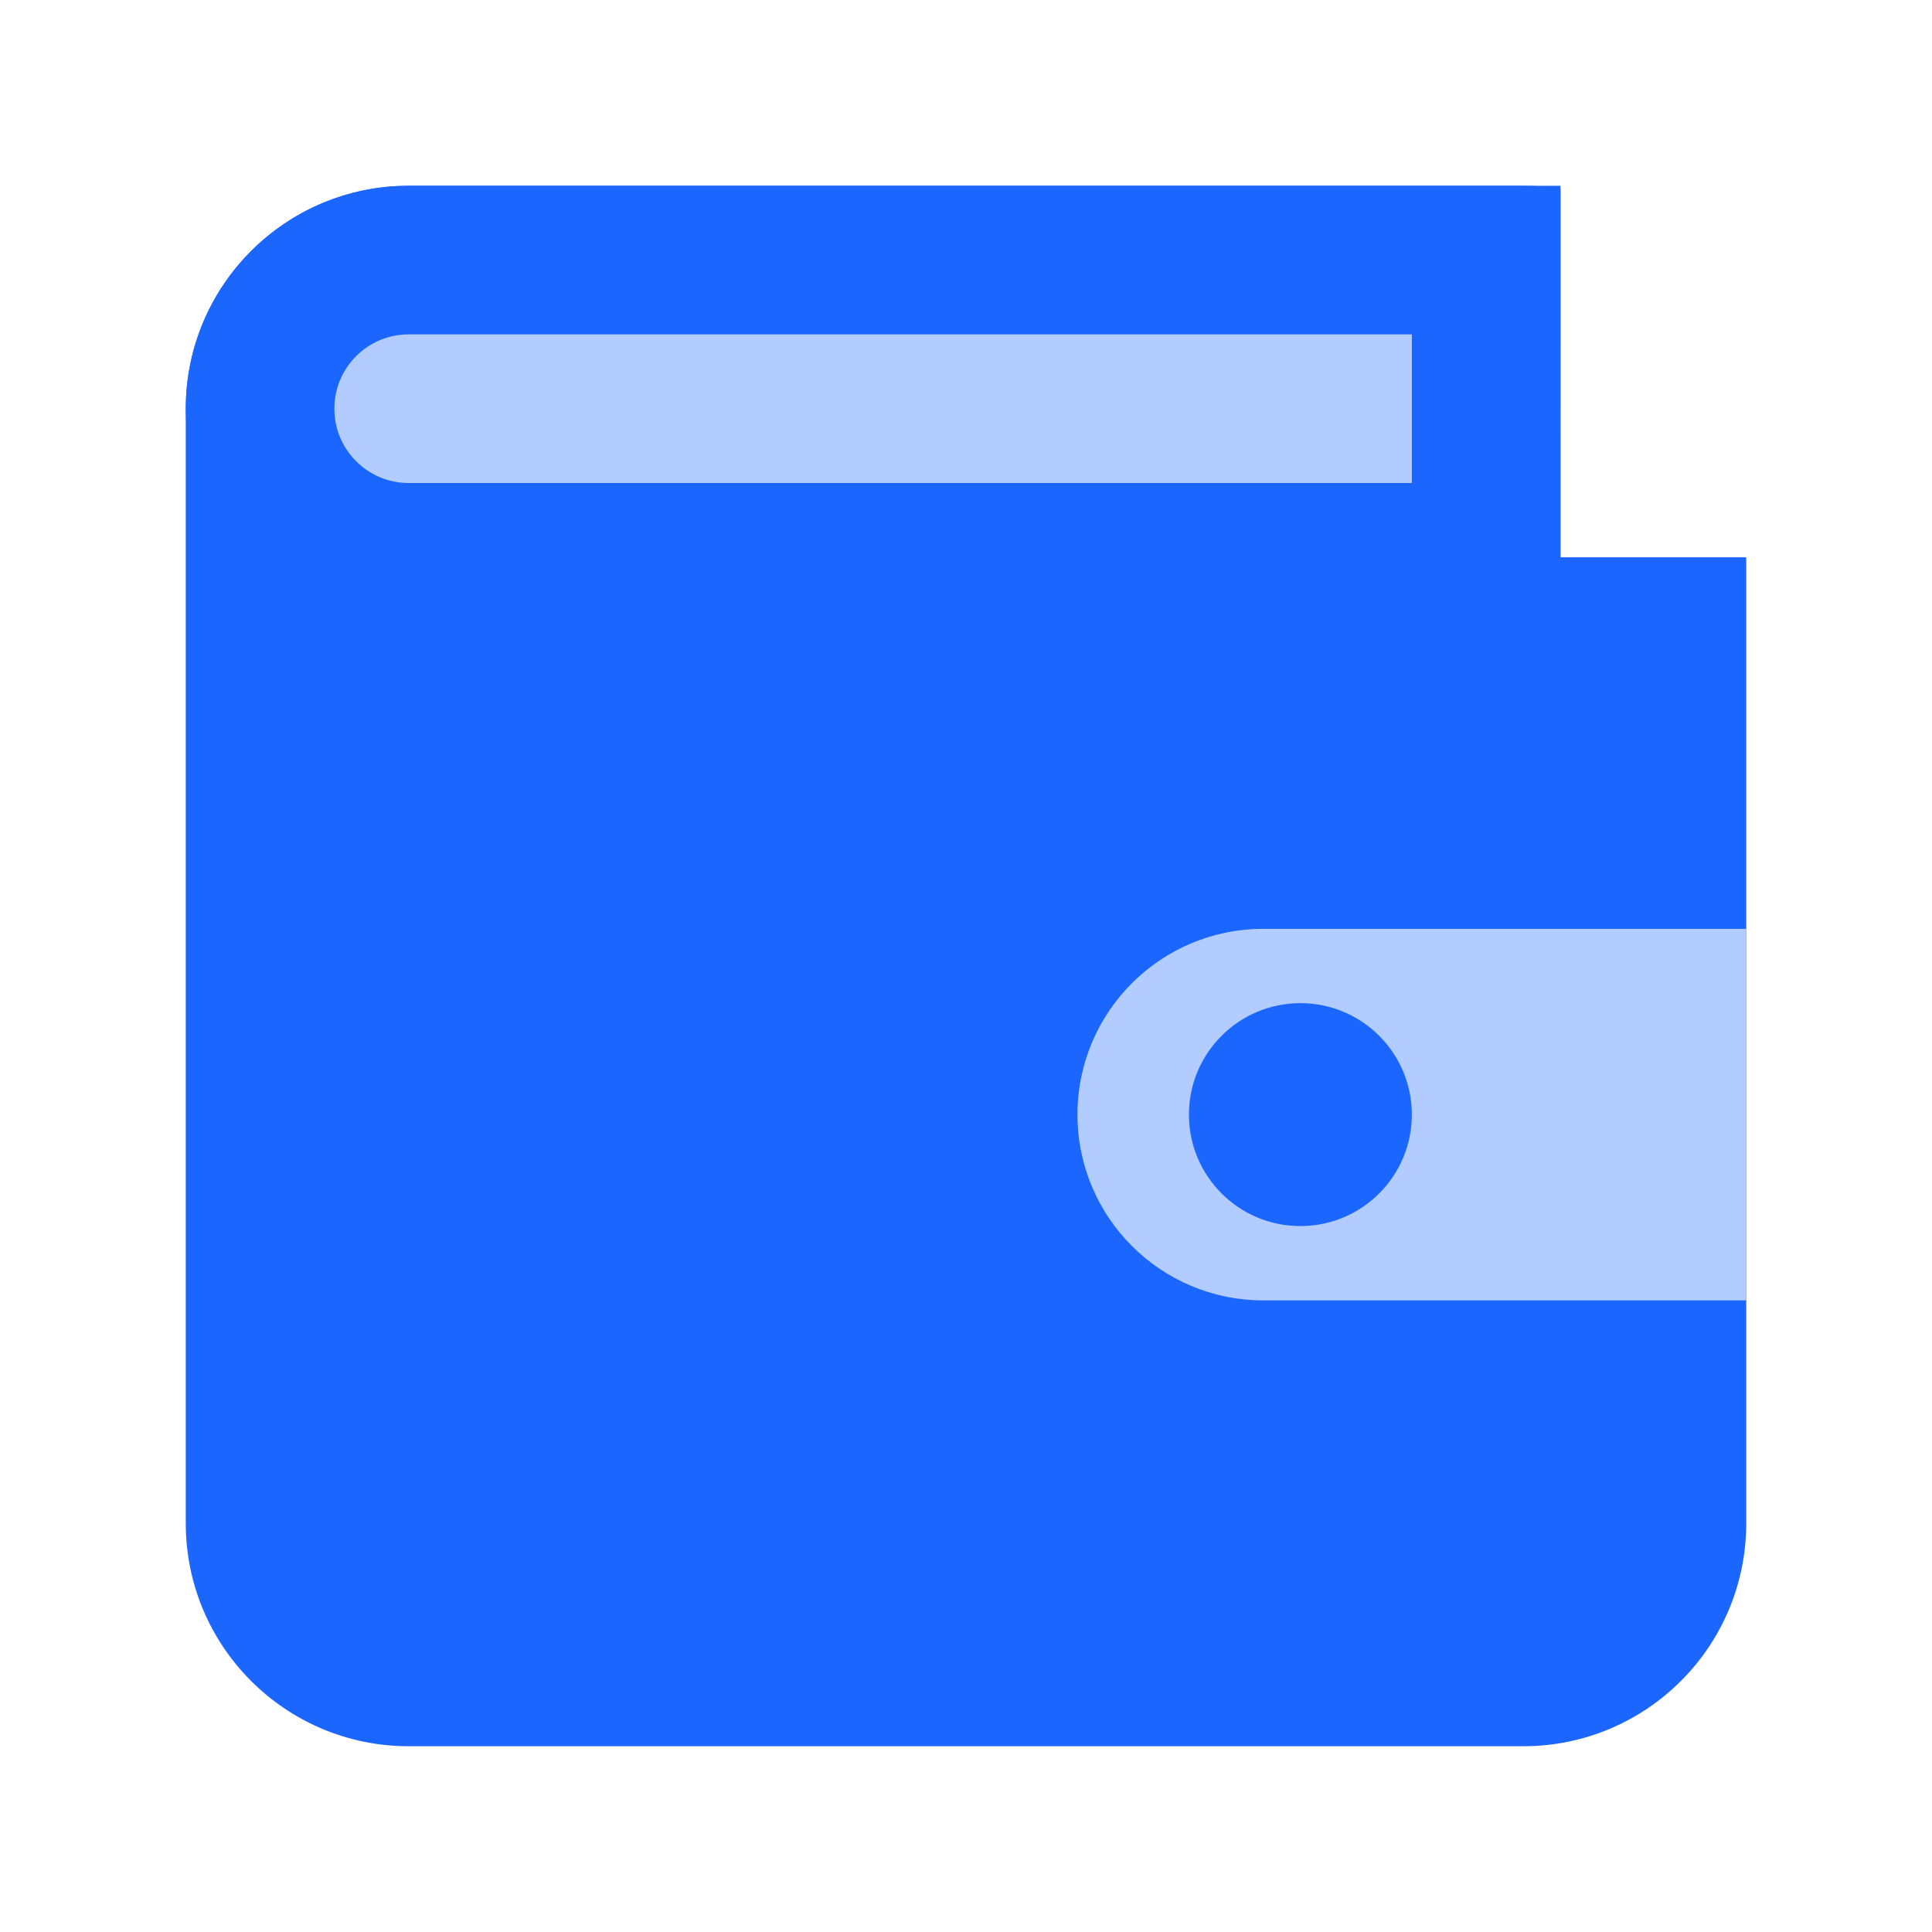 <?xml version="1.0" encoding="UTF-8"?>
<svg width="52px" height="52px" viewBox="0 0 52 52" version="1.1" xmlns="http://www.w3.org/2000/svg" xmlns:xlink="http://www.w3.org/1999/xlink">
    <title>1.icon/52px/salary</title>
    <g id="1.icon/52px/salary" stroke="none" stroke-width="1" fill="none" fill-rule="evenodd">
        <path d="M41,5 C41.341,5 41.675,5.028 42.001,5.083 L42,15 L47,15 L47,41 C47,44.314 44.314,47 41,47 L11,47 C7.686,47 5,44.314 5,41 L5,11 C5,7.686 7.686,5 11,5 L41,5 Z" id="形状结合" fill="#1B66FF"></path>
        <path d="M40,7 L11,7 C9.895,7 8.895,7.448 8.172,8.172 C7.448,8.895 7,9.895 7,11 C7,12.105 7.448,13.105 8.172,13.828 C8.895,14.552 9.895,15 11,15 L40,15 L40,7 Z" id="形状结合" stroke="#1B66FF" stroke-width="4" fill="#B2CCFF"></path>
        <path d="M47,25 L47,35 L34,35 C31.239,35 29,32.761 29,30 C29,27.239 31.239,25 34,25 L47,25 Z" id="形状结合" fill="#B2CCFF"></path>
        <circle id="椭圆形" fill="#1B66FF" cx="35" cy="30" r="3"></circle>
    </g>
</svg>